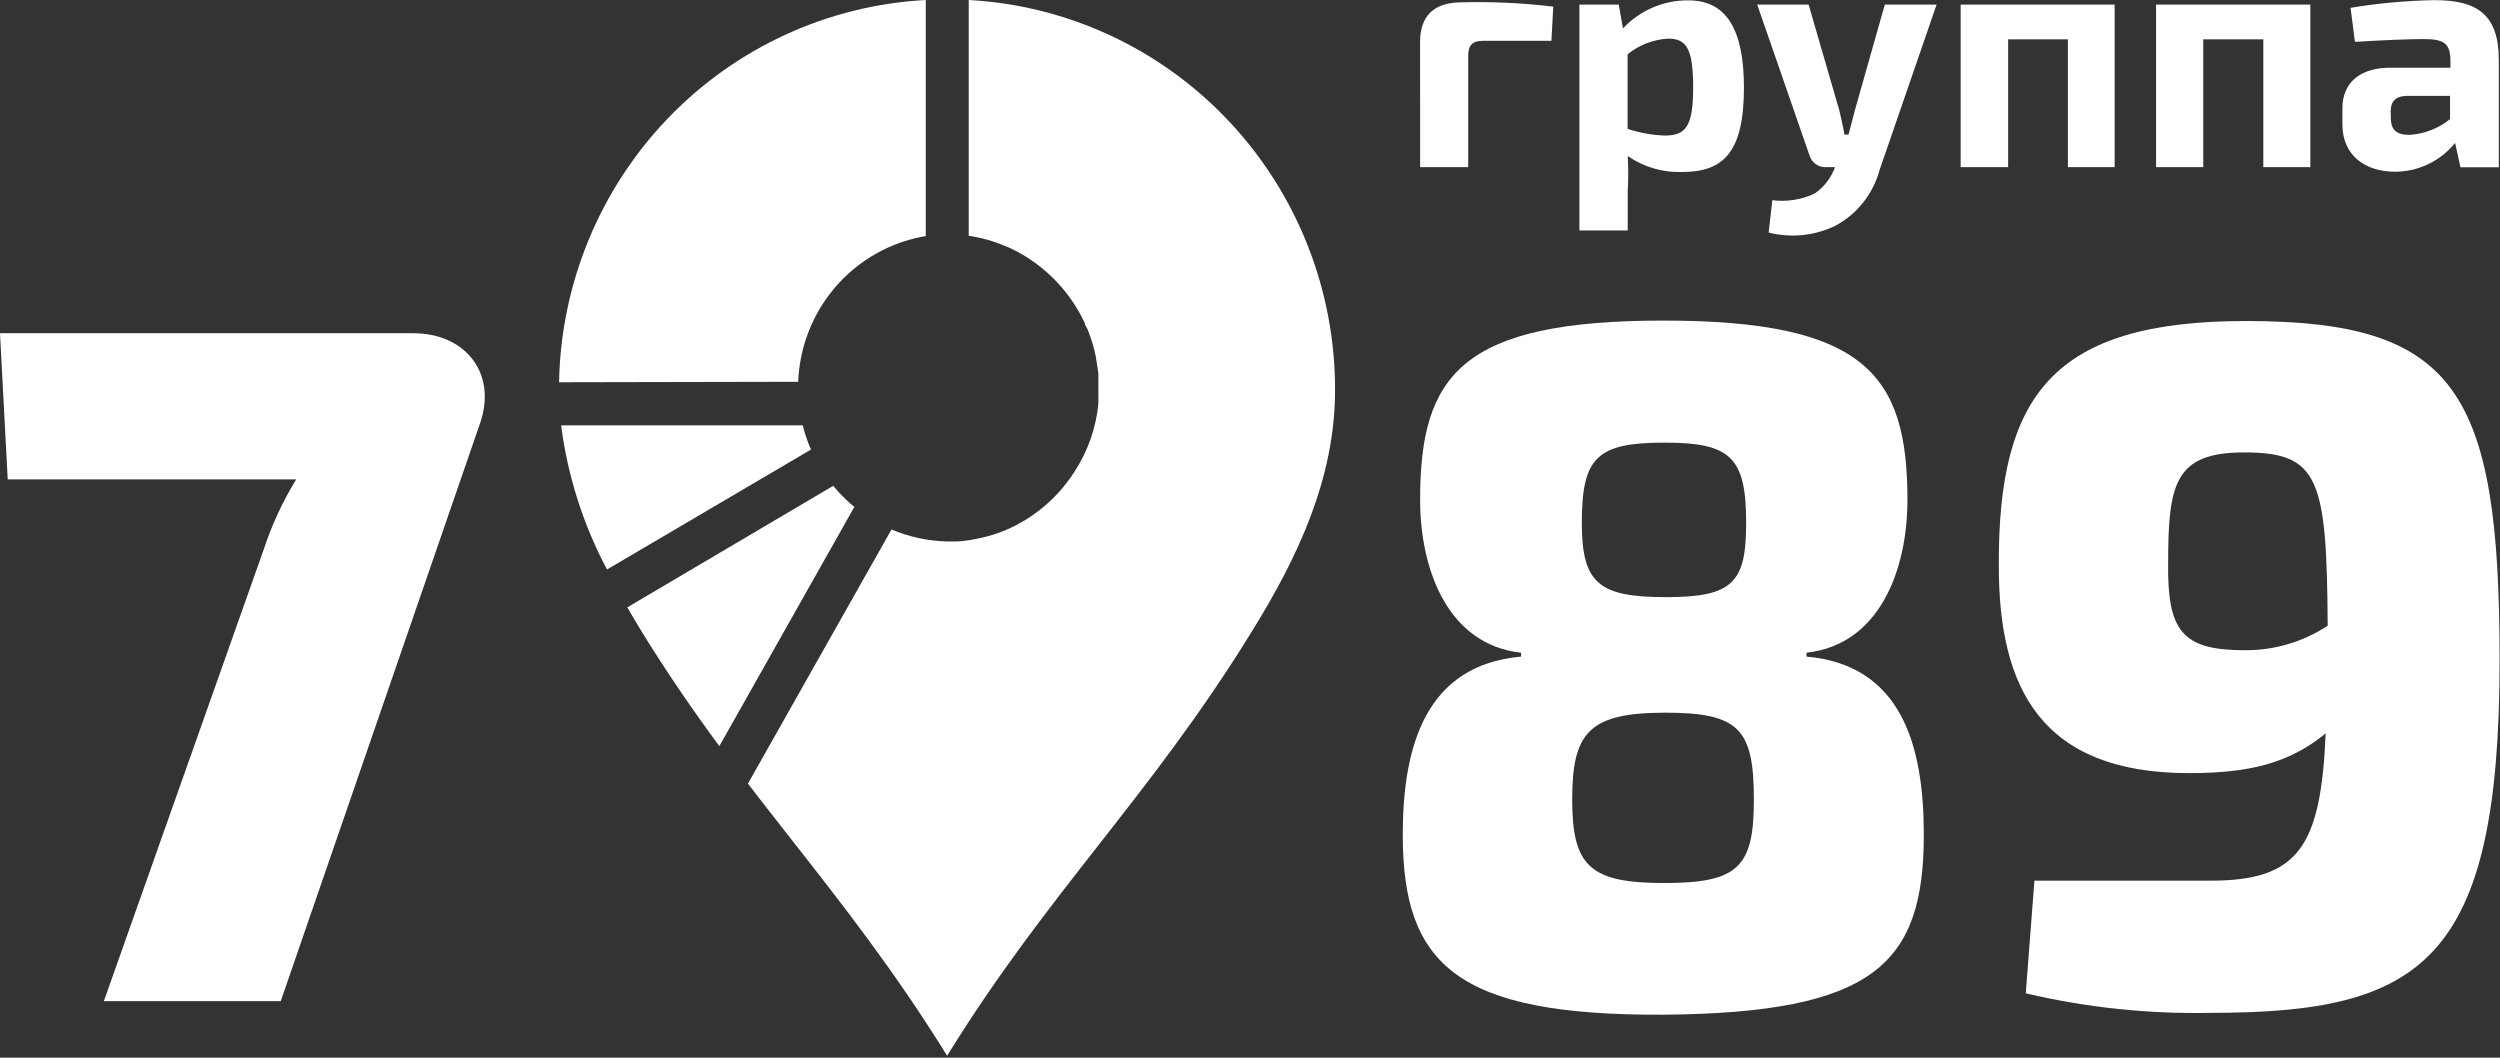 <?xml version="1.0" encoding="UTF-8"?> <svg xmlns="http://www.w3.org/2000/svg" width="156" height="66" viewBox="0 0 156 66" fill="none"><rect x="0" y="0" width="156" height="66" fill="#333333" stroke="none"/> <g clip-path="url(#clip0_1821_5617)"> <path fill-rule="evenodd" clip-rule="evenodd" d="M51.991 30.316L39.144 37.899L39.188 37.975C39.484 38.484 39.78 38.99 40.087 39.489C41.687 42.073 43.286 44.39 44.887 46.558L53.31 31.634C53.132 31.488 52.958 31.334 52.79 31.174C52.505 30.904 52.238 30.617 51.991 30.316Z" fill="white"></path> <path fill-rule="evenodd" clip-rule="evenodd" d="M50.09 26.542H35.013C35.42 29.689 36.39 32.737 37.877 35.536L50.604 28.053C50.392 27.566 50.219 27.061 50.09 26.542Z" fill="white"></path> <path fill-rule="evenodd" clip-rule="evenodd" d="M41.667 7.394C37.422 11.82 34.999 17.701 34.886 23.853L49.807 23.823C49.883 21.862 50.554 19.962 51.745 18.385C53.17 16.5 55.236 15.212 57.547 14.769C57.619 14.758 57.692 14.747 57.767 14.737V0C51.665 0.327 45.913 2.969 41.667 7.394Z" fill="white"></path> <path fill-rule="evenodd" clip-rule="evenodd" d="M49.371 52.365C52.611 56.497 55.849 60.626 59.1 65.879C62.257 60.77 65.41 56.742 68.563 52.715C71.732 48.667 74.9 44.62 78.069 39.477C81 34.771 83.308 29.832 83.308 24.339C83.317 18.106 80.951 12.107 76.698 7.578C72.445 3.05 66.628 0.337 60.448 0V14.714C61.223 14.824 61.981 15.037 62.702 15.347C62.844 15.399 62.982 15.457 63.118 15.522C63.404 15.661 63.658 15.798 63.946 15.973C65.575 16.965 66.876 18.421 67.687 20.156C67.687 20.234 67.734 20.315 67.784 20.401C67.816 20.456 67.849 20.513 67.872 20.572C68.091 21.111 68.26 21.669 68.377 22.24L68.539 23.295C68.543 23.361 68.543 23.427 68.539 23.493V24.548C68.546 24.617 68.546 24.688 68.539 24.757V25.173C68.4 26.656 67.91 28.083 67.11 29.335C66.069 31.013 64.537 32.325 62.725 33.091C62.249 33.287 61.756 33.443 61.253 33.555L60.872 33.637C60.492 33.715 60.106 33.766 59.719 33.788H59.1C57.897 33.759 56.721 33.501 55.63 33.038L46.671 48.898C47.571 50.07 48.471 51.217 49.371 52.365Z" fill="white"></path> <path fill-rule="evenodd" clip-rule="evenodd" d="M0 20.793L0.482 29.914H18.482C17.635 31.297 16.951 32.775 16.445 34.318L6.48 62.472H17.518L29.979 26.344C31.004 23.261 29.024 20.793 25.779 20.793H0Z" fill="white"></path> <path fill-rule="evenodd" clip-rule="evenodd" d="M94.918 40.971C88.978 41.503 87.533 46.523 87.533 52.086C87.533 60.199 90.893 63.376 103.796 63.318C116.929 63.202 120.046 60.176 120.046 52.086C120.046 46.523 118.662 41.503 112.726 40.971V40.727C117.229 40.241 119.024 35.651 119.024 31.178C119.024 23.388 116.386 20.004 103.793 20.004C91.2 20.004 88.615 23.388 88.615 31.178C88.615 35.651 90.411 40.241 94.911 40.727L94.918 40.971ZM103.86 27.62C107.993 27.62 108.96 28.524 108.96 32.626C108.96 36.312 108.176 37.262 103.976 37.262C99.775 37.262 98.705 36.416 98.705 32.626C98.705 28.524 99.66 27.62 103.86 27.62ZM103.918 44.471C108.533 44.471 109.442 45.491 109.442 49.907C109.442 54.09 108.476 55.101 103.86 55.101C99.245 55.101 98.105 54.08 98.105 49.907C98.105 45.733 99.118 44.471 103.918 44.471Z" fill="white"></path> <path fill-rule="evenodd" clip-rule="evenodd" d="M126.418 61.984C130.189 62.872 134.056 63.281 137.928 63.202C151.117 63.202 155.975 60.06 155.975 41.18C155.975 24.327 153.224 20.032 140.137 20.032C128.088 20.032 124.675 24.669 124.726 35.319C124.726 42.935 127.362 48.243 136.604 48.243C140.322 48.243 142.835 47.641 145.122 45.763C144.822 52.902 143.384 54.954 137.928 54.954H126.948L126.406 62.012L126.418 61.984ZM135.293 35.115C135.293 30.167 135.718 28.231 140.035 28.231C144.718 28.231 145.191 29.858 145.248 39.044C143.7 40.063 141.885 40.595 140.035 40.574C136.191 40.564 135.231 39.407 135.293 35.115Z" fill="white"></path> <path fill-rule="evenodd" clip-rule="evenodd" d="M88.616 10.43H91.616V3.477C91.616 2.817 91.879 2.547 92.539 2.547H96.808L96.923 0.414C95.014 0.184 93.09 0.095 91.168 0.146C89.499 0.158 88.613 0.971 88.613 2.617L88.616 10.43ZM101.01 0.288H98.555V14.383H101.571V11.927C101.61 11.197 101.61 10.465 101.571 9.735C102.564 10.424 103.749 10.773 104.954 10.732C107.493 10.732 108.822 9.57 108.822 5.471C108.822 1.985 107.82 0.023 105.36 0.023C104.596 0.015 103.838 0.166 103.135 0.468C102.432 0.769 101.798 1.213 101.273 1.773L101.01 0.288ZM101.564 3.384C102.282 2.807 103.16 2.467 104.077 2.41C105.231 2.41 105.653 3.012 105.653 5.471C105.653 7.929 105.171 8.459 103.869 8.459C103.085 8.429 102.308 8.289 101.562 8.043V3.407L101.564 3.384ZM120.843 0.288H117.612L115.747 6.872C115.643 7.302 115.482 7.88 115.346 8.401H115.092C115.011 7.88 114.884 7.372 114.769 6.872L112.858 0.288H109.65L112.918 9.712C112.986 9.929 113.124 10.117 113.309 10.247C113.494 10.377 113.717 10.441 113.943 10.43H114.506C114.262 11.096 113.82 11.671 113.241 12.075C112.415 12.462 111.498 12.607 110.594 12.493L110.363 14.511C111.754 14.863 113.223 14.716 114.517 14.092C115.191 13.733 115.784 13.238 116.26 12.638C116.736 12.039 117.086 11.347 117.286 10.607L120.843 0.288ZM131.947 0.288H122.345V10.43H125.308V2.456H129.037V10.43H131.954V0.288H131.947ZM144.148 0.288H134.539V10.43H137.483V2.456H141.231V10.43H144.166V0.288H144.148ZM146.968 2.612C148.613 2.508 150.293 2.438 151.249 2.438C152.527 2.438 152.894 2.728 152.906 3.76V4.225H149.308C147.319 4.178 146.167 5.117 146.167 6.751V7.783C146.167 9.684 147.582 10.716 149.446 10.716C150.165 10.715 150.874 10.554 151.524 10.243C152.172 9.932 152.745 9.48 153.199 8.919L153.533 10.437H155.926V3.742C155.926 0.878 154.542 0.009 151.923 0.009C150.164 0.04 148.41 0.2 146.675 0.488L146.94 2.552L146.968 2.612ZM149.179 6.958C149.179 6.379 149.43 6.007 150.166 5.984H152.883V7.434C152.158 8.019 151.271 8.363 150.344 8.417C149.539 8.417 149.19 8.094 149.19 7.376L149.179 6.958Z" fill="white"></path> </g> <defs> <clipPath id="clip0_1821_5617"> <rect width="156" height="66" fill="white"></rect> </clipPath> </defs> </svg> 